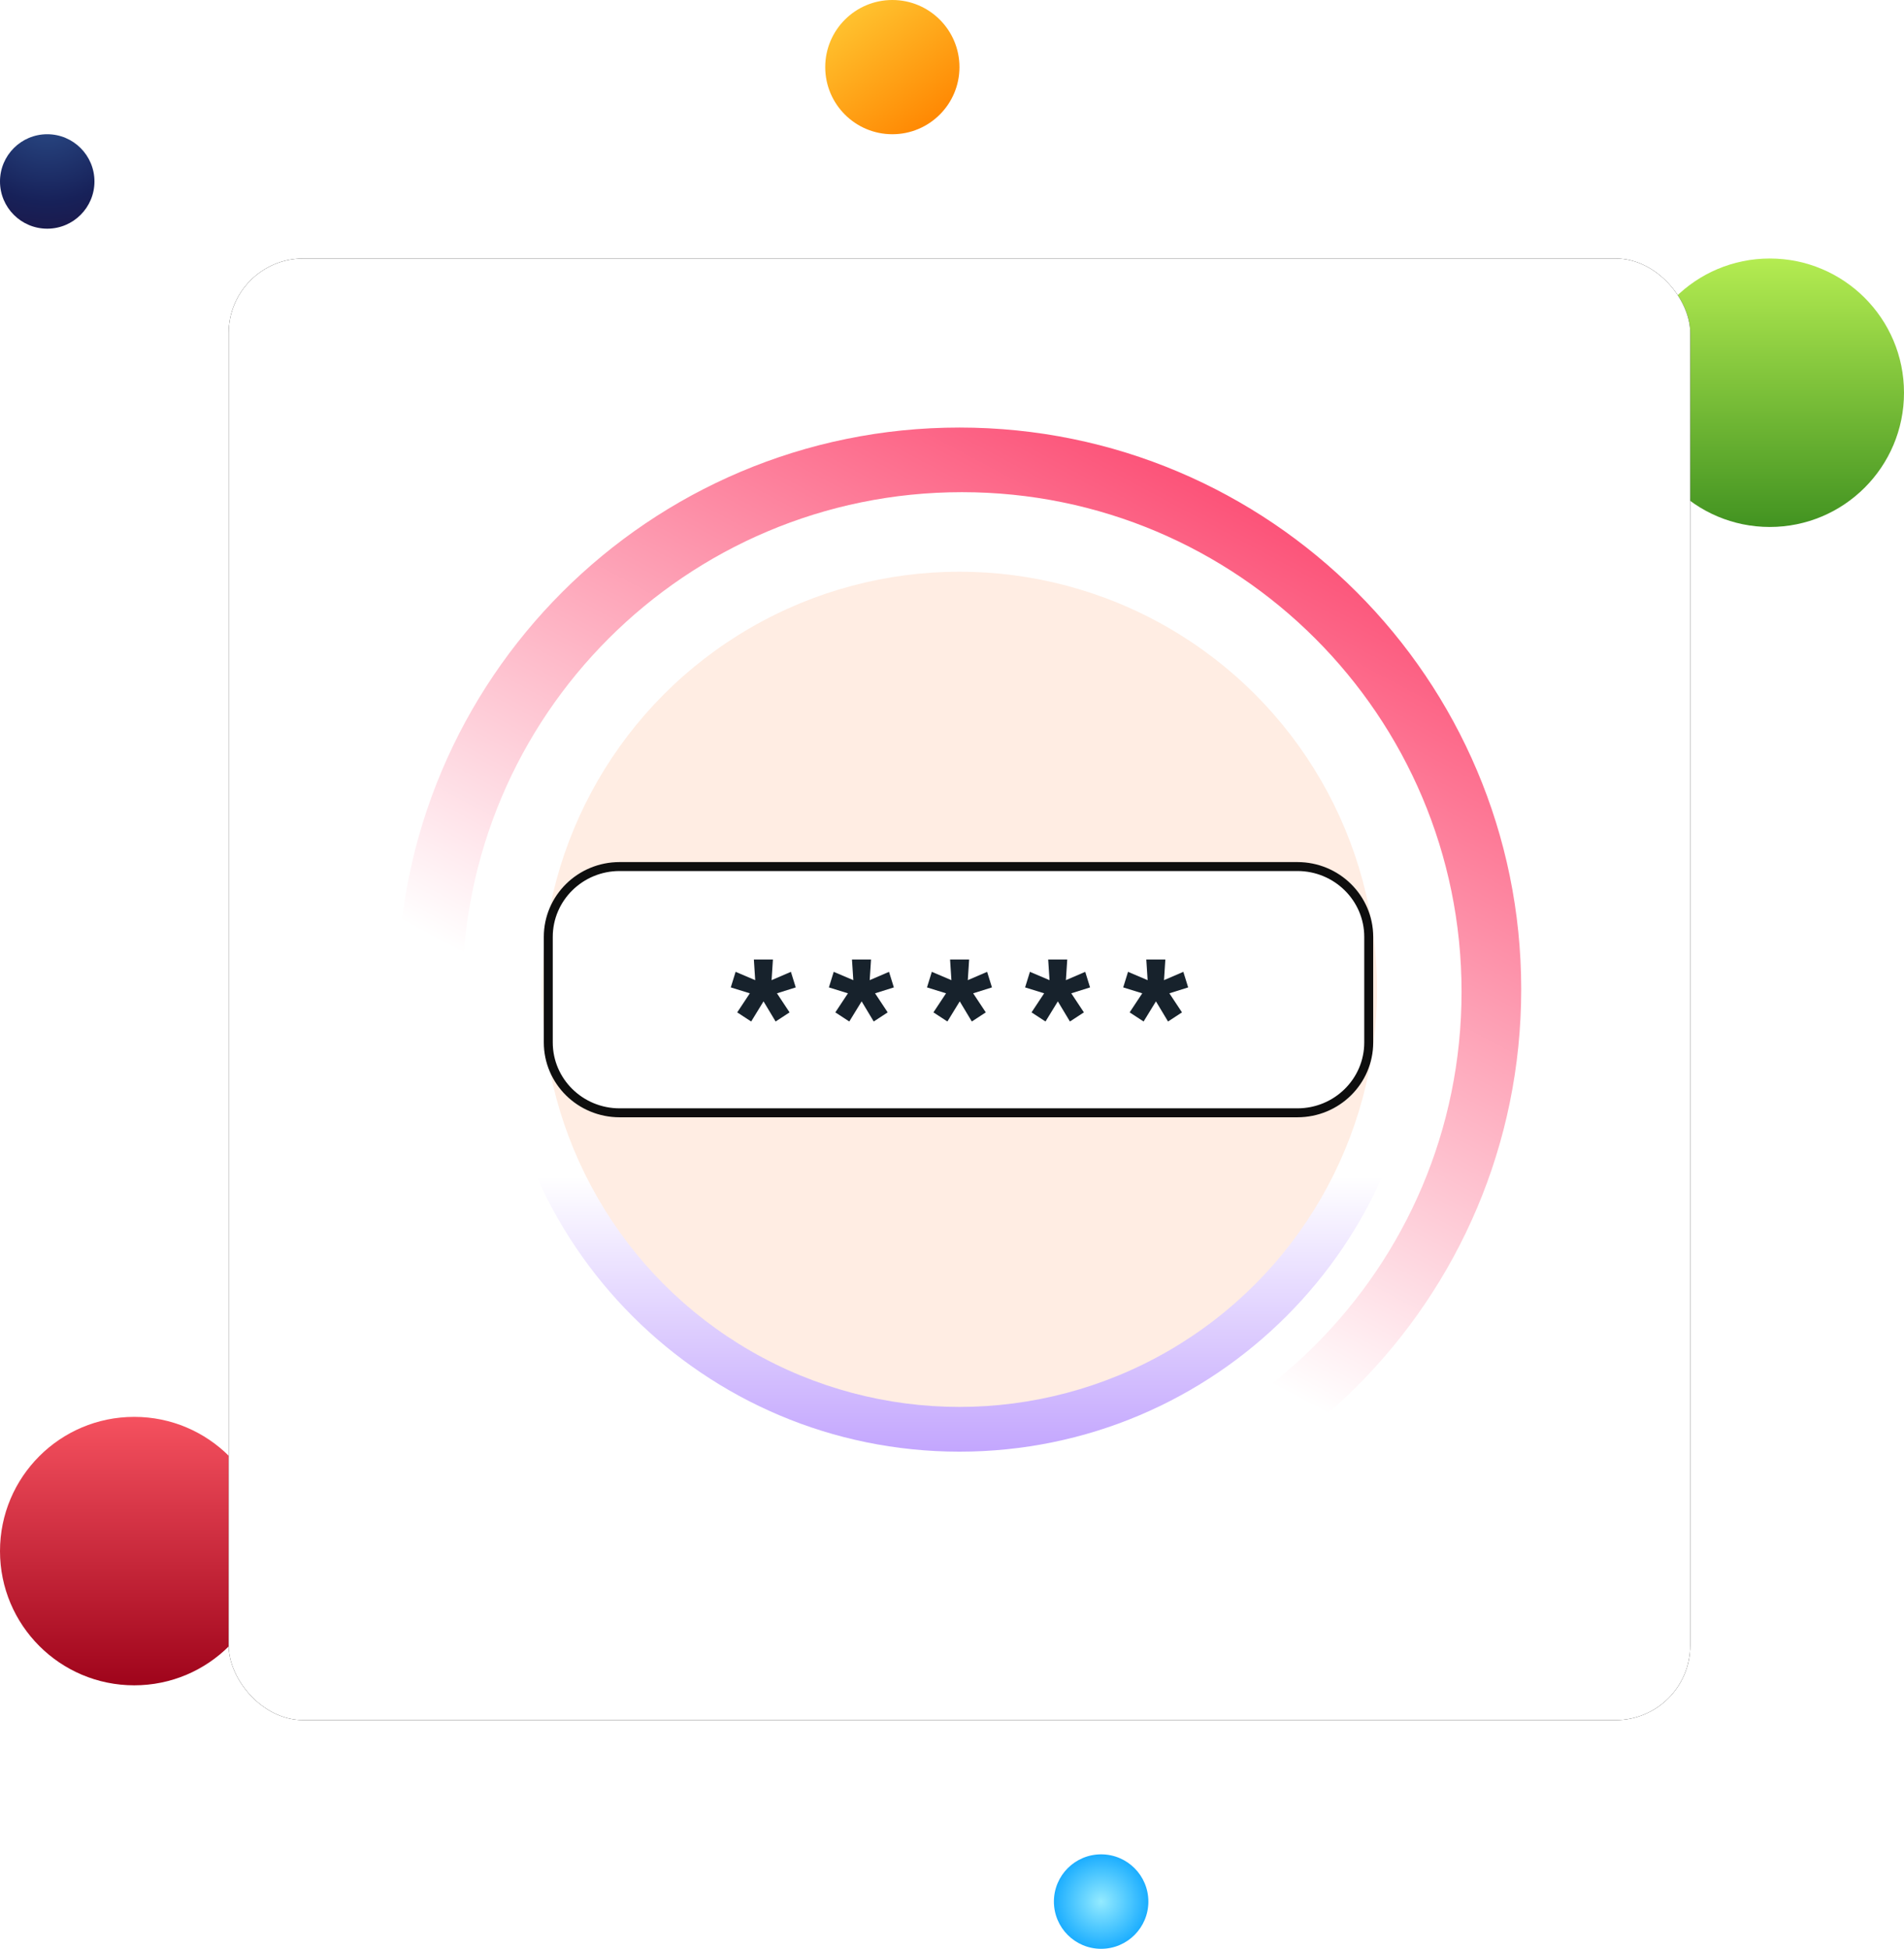 <?xml version="1.0" encoding="UTF-8"?>
<svg width="383px" height="392px" viewBox="0 0 383 392" version="1.1" xmlns="http://www.w3.org/2000/svg" xmlns:xlink="http://www.w3.org/1999/xlink">
    <!-- Generator: Sketch 57.1 (83088) - https://sketch.com -->
    <title>Group 31</title>
    <desc>Created with Sketch.</desc>
    <defs>
        <linearGradient x1="50%" y1="0%" x2="50%" y2="100%" id="linearGradient-1">
            <stop stop-color="#F5515F" offset="0%"></stop>
            <stop stop-color="#9F041B" offset="100%"></stop>
        </linearGradient>
        <linearGradient x1="50%" y1="0%" x2="50%" y2="100%" id="linearGradient-2">
            <stop stop-color="#B4EC51" offset="0%"></stop>
            <stop stop-color="#429321" offset="100%"></stop>
        </linearGradient>
        <linearGradient x1="21.069%" y1="10.344%" x2="78.321%" y2="88.205%" id="linearGradient-3">
            <stop stop-color="#FFC12E" offset="0%"></stop>
            <stop stop-color="#FF8A04" offset="100%"></stop>
        </linearGradient>
        <radialGradient cx="50%" cy="-27.061%" fx="50%" fy="-27.061%" r="171.706%" id="radialGradient-4">
            <stop stop-color="#2C4F8B" offset="0%"></stop>
            <stop stop-color="#172159" offset="57.594%"></stop>
            <stop stop-color="#21103C" offset="100%"></stop>
        </radialGradient>
        <radialGradient cx="50%" cy="50%" fx="50%" fy="50%" r="61.085%" id="radialGradient-5">
            <stop stop-color="#94EBFF" offset="0%"></stop>
            <stop stop-color="#00A0FF" offset="100%"></stop>
        </radialGradient>
        <rect id="path-6" x="46" y="52" width="294" height="294" rx="15"></rect>
        <filter x="-15.3%" y="-15.3%" width="130.6%" height="130.6%" filterUnits="objectBoundingBox" id="filter-7">
            <feOffset dx="0" dy="0" in="SourceAlpha" result="shadowOffsetOuter1"></feOffset>
            <feGaussianBlur stdDeviation="15" in="shadowOffsetOuter1" result="shadowBlurOuter1"></feGaussianBlur>
            <feColorMatrix values="0 0 0 0 0   0 0 0 0 0   0 0 0 0 0  0 0 0 0.06 0" type="matrix" in="shadowBlurOuter1"></feColorMatrix>
        </filter>
        <linearGradient x1="50%" y1="70.23%" x2="83.708%" y2="6.951%" id="linearGradient-8">
            <stop stop-color="#FFFFFF" offset="0%"></stop>
            <stop stop-color="#FC4870" offset="100%"></stop>
        </linearGradient>
        <linearGradient x1="50%" y1="70.23%" x2="50%" y2="100%" id="linearGradient-9">
            <stop stop-color="#FFFFFF" offset="0%"></stop>
            <stop stop-color="#C3A6FE" offset="100%"></stop>
        </linearGradient>
    </defs>
    <g id="Page-1" stroke="none" stroke-width="1" fill="none" fill-rule="evenodd">
        <g id="Private_vault_landingpage_new2019" transform="translate(-866, -2381)">
            <g id="Group-31" transform="translate(866, 2381)">
                <circle id="Oval" fill="url(#linearGradient-1)" cx="27" cy="312" r="27"></circle>
                <circle id="Oval-Copy-6" fill="url(#linearGradient-2)" cx="356" cy="79" r="27"></circle>
                <circle id="Oval-Copy-7" fill="url(#linearGradient-3)" cx="179.5" cy="13.5" r="13.5"></circle>
                <circle id="Oval-Copy-8" fill="url(#radialGradient-4)" cx="9.5" cy="36.5" r="9.5"></circle>
                <circle id="Oval-Copy-9" fill="url(#radialGradient-5)" cx="221.5" cy="382.5" r="9.5"></circle>
                <g id="Rectangle">
                    <use fill="black" fill-opacity="1" filter="url(#filter-7)" xlink:href="#path-6"></use>
                    <use fill="#FFFFFF" fill-rule="evenodd" xlink:href="#path-6"></use>
                </g>
                <path d="M193,86 C255.408,86 306,136.592 306,199 C306,261.408 255.408,312 193,312 C130.592,312 80,261.408 80,199 C80,136.592 130.592,86 193,86 Z M193.5,99 C137.995,99 93,143.995 93,199.5 C93,255.005 137.995,300 193.5,300 C249.005,300 294,255.005 294,199.5 C294,143.995 249.005,99 193.5,99 Z" id="Combined-Shape" fill="url(#linearGradient-8)"></path>
                <path d="M193,106 C244.362,106 286,147.638 286,199 C286,250.362 244.362,292 193,292 C141.638,292 100,250.362 100,199 C100,147.638 141.638,106 193,106 Z M193,116 C147.16,116 110,153.16 110,199 C110,244.84 147.16,282 193,282 C238.84,282 276,244.84 276,199 C276,153.16 238.84,116 193,116 Z" id="Combined-Shape-Copy" fill="url(#linearGradient-9)"></path>
                <circle id="Oval" fill="#FFEDE3" cx="193" cy="199" r="84"></circle>
                <g id="Group-14-Copy" transform="translate(110, 174)" fill="#FFFFFF" fill-rule="nonzero" stroke="#0E0E0E" stroke-width="1.8">
                    <g id="password-(3)">
                        <path d="M150.976,49.841 C158.902,49.841 165.327,43.505 165.327,35.688 L165.327,14.458 C165.327,6.642 158.902,0.305 150.976,0.305 L14.642,0.305 C6.716,0.305 0.291,6.642 0.291,14.458 L0.291,35.688 C0.291,43.505 6.716,49.841 14.642,49.841 L150.976,49.841 Z" id="Shape"></path>
                    </g>
                </g>
                <path d="M148.296,203.638 L150.834,199.804 L147,198.616 L147.972,195.484 L151.914,197.158 L151.644,193 L155.478,193 L155.208,197.158 L159.096,195.484 L160.068,198.616 L156.288,199.804 L158.826,203.638 L156.018,205.474 L153.588,201.424 L151.104,205.474 L148.296,203.638 Z M168.031,203.638 L170.569,199.804 L166.735,198.616 L167.707,195.484 L171.649,197.158 L171.379,193 L175.213,193 L174.943,197.158 L178.831,195.484 L179.803,198.616 L176.023,199.804 L178.561,203.638 L175.753,205.474 L173.323,201.424 L170.839,205.474 L168.031,203.638 Z M187.765,203.638 L190.303,199.804 L186.469,198.616 L187.441,195.484 L191.383,197.158 L191.113,193 L194.947,193 L194.677,197.158 L198.565,195.484 L199.537,198.616 L195.757,199.804 L198.295,203.638 L195.487,205.474 L193.057,201.424 L190.573,205.474 L187.765,203.638 Z M207.5,203.638 L210.038,199.804 L206.204,198.616 L207.176,195.484 L211.118,197.158 L210.848,193 L214.682,193 L214.412,197.158 L218.3,195.484 L219.272,198.616 L215.492,199.804 L218.03,203.638 L215.222,205.474 L212.792,201.424 L210.308,205.474 L207.5,203.638 Z M227.234,203.638 L229.772,199.804 L225.938,198.616 L226.91,195.484 L230.852,197.158 L230.582,193 L234.416,193 L234.146,197.158 L238.034,195.484 L239.006,198.616 L235.226,199.804 L237.764,203.638 L234.956,205.474 L232.526,201.424 L230.042,205.474 L227.234,203.638 Z" id="*****" fill="#17222C" fill-rule="nonzero"></path>
            </g>
        </g>
    </g>
</svg>
